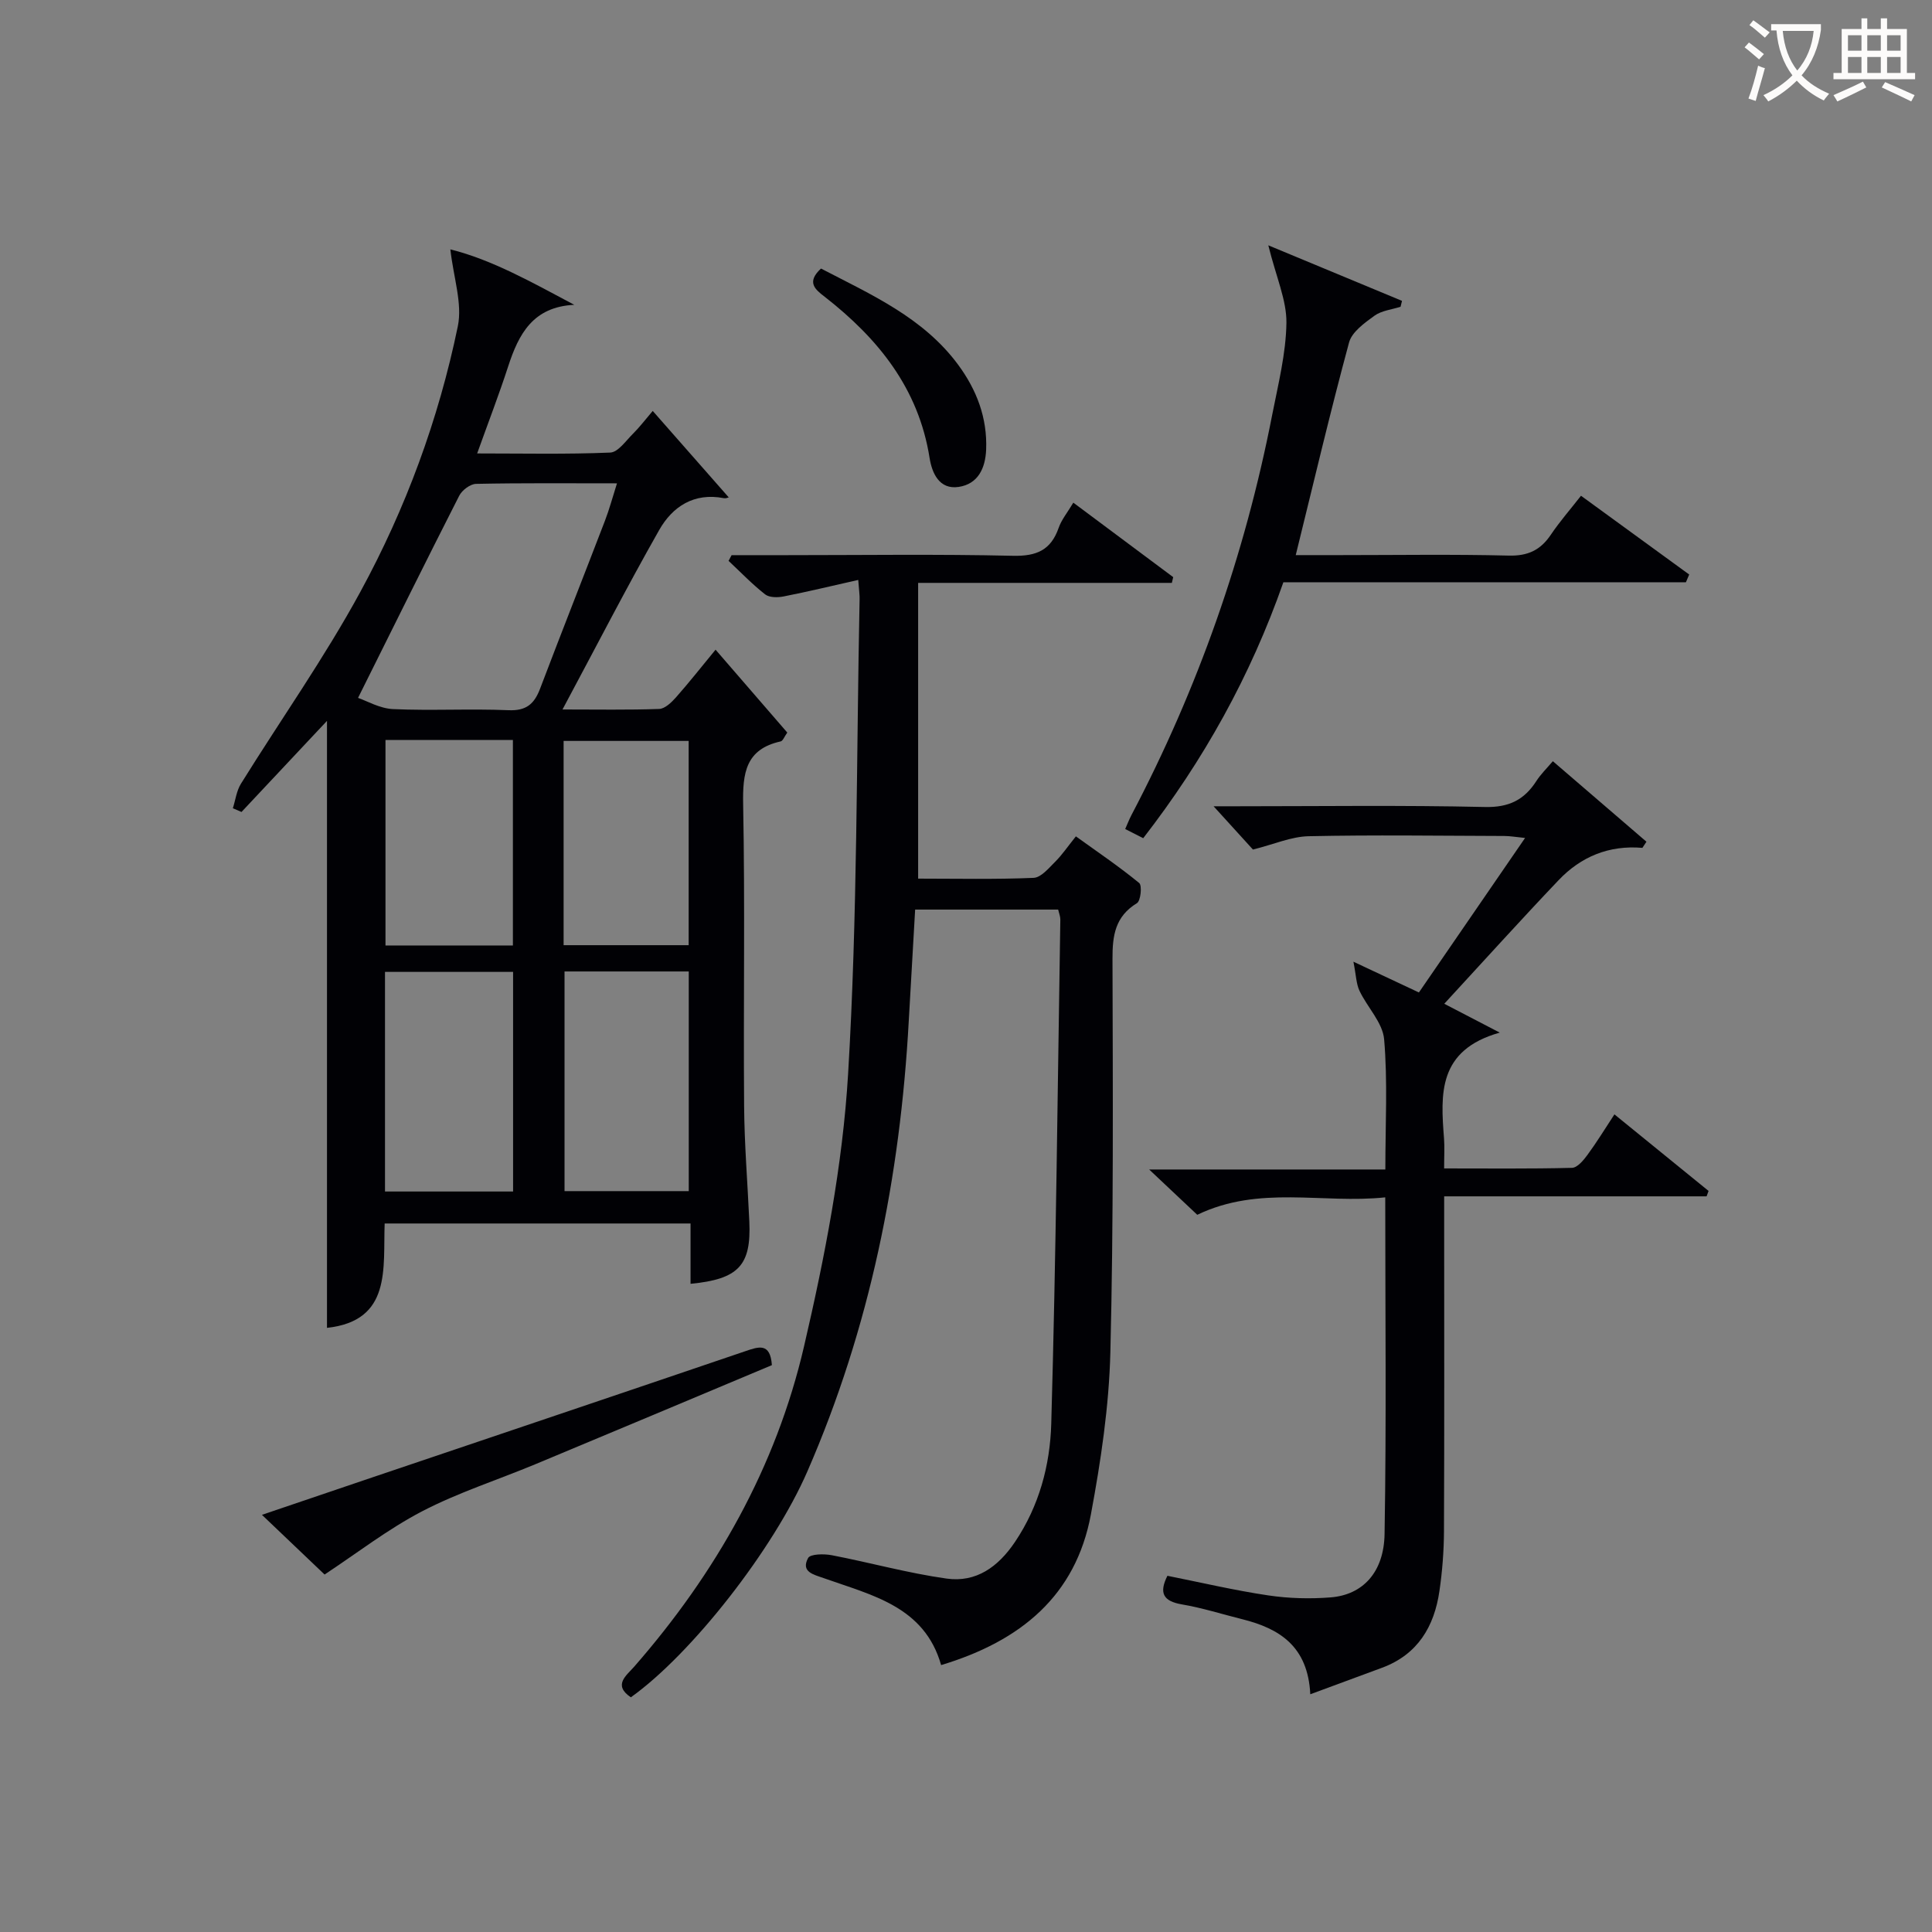 <svg enable-background="new 0 0 400 400" viewBox="0 0 400 400" xmlns="http://www.w3.org/2000/svg"><rect x="0" y="0" width="400" height="400" fill="#808080" stroke="none"/><g fill="#010105"><path d="m142.97 265.8c0-4.12 0-8.2 0-12.49-21.26 0-42.03 0-63.33 0-.35 9.27 1.49 20.14-11.94 21.61 0-41.88 0-83.56 0-125.67-5.89 6.27-11.8 12.57-17.7 18.86-.6-.26-1.19-.51-1.79-.77.54-1.7.76-3.6 1.67-5.07 8.24-13.26 17.29-26.07 24.74-39.76 9.39-17.24 16.19-35.7 20.17-54.97.97-4.72-.89-10.03-1.55-15.91 8.61 2.14 16.93 6.84 25.66 11.48-8.55.41-11.5 6.04-13.67 12.69-1.89 5.82-4.09 11.53-6.44 18.08 9.48 0 18.53.2 27.55-.18 1.64-.07 3.25-2.46 4.74-3.93 1.28-1.26 2.37-2.71 4.06-4.69 5.42 6.16 10.61 12.07 15.67 17.82.45-.13-.31.36-.95.24-6.17-1.2-10.63 1.74-13.39 6.61-6.78 11.94-13.06 24.17-20.01 37.14 7.23 0 13.63.12 20.01-.11 1.19-.04 2.54-1.34 3.46-2.37 2.73-3.09 5.29-6.34 8.22-9.9 5.12 5.92 9.95 11.5 14.85 17.16-.61.84-.9 1.72-1.37 1.83-7.26 1.61-7.89 6.55-7.77 13.02.4 20.81.04 41.64.2 62.46.06 7.97.72 15.94 1.08 23.91.41 9.08-2.2 11.95-12.17 12.91zm-68.84-121.31c1.79.61 4.48 2.19 7.23 2.32 7.96.36 15.96-.11 23.92.23 3.69.16 5.34-1.3 6.54-4.46 4.41-11.62 8.98-23.17 13.43-34.77.91-2.37 1.57-4.84 2.49-7.74-10.26 0-19.72-.09-29.18.11-1.21.03-2.91 1.31-3.49 2.47-6.82 13.39-13.48 26.87-20.94 41.84zm5.58 102.2h26.52c0-15.3 0-30.35 0-45.47-8.99 0-17.6 0-26.52 0zm37.17-45.56v45.48h25.72c0-15.37 0-30.41 0-45.48-8.73 0-17.04 0-25.72 0zm-37.07-47.92v42.54h26.38c0-14.3 0-28.35 0-42.54-8.87 0-17.35 0-26.38 0zm36.88 42.48h25.89c0-14.35 0-28.4 0-42.29-8.84 0-17.26 0-25.89 0z"/><path d="m177.69 120.07c-5.61 1.26-10.51 2.45-15.46 3.42-1.23.24-2.96.25-3.83-.44-2.68-2.1-5.06-4.59-7.56-6.93.21-.39.42-.79.63-1.18h11.27c15.66 0 31.33-.23 46.99.13 4.88.11 7.85-1.17 9.46-5.8.58-1.67 1.8-3.13 3.03-5.2 7.04 5.25 13.86 10.34 20.68 15.42-.09.4-.19.8-.28 1.19-17.29 0-34.58 0-52.53 0v61.23c7.98 0 15.96.18 23.91-.16 1.55-.07 3.14-2.02 4.48-3.35 1.4-1.39 2.53-3.07 4.27-5.24 4.46 3.21 8.94 6.24 13.11 9.66.63.52.31 3.7-.47 4.17-4.5 2.75-5.08 6.68-5.06 11.51.07 27.16.23 54.33-.44 81.47-.28 11.22-1.97 22.5-4.03 33.57-3.13 16.83-14.5 26.22-31.01 31.2-3.46-12.17-14.36-14.46-24.35-18.02-2.03-.72-4.75-1.27-3.19-4.15.46-.85 3.29-.89 4.9-.58 7.95 1.53 15.79 3.72 23.78 4.84 6.11.85 10.65-2.4 14.14-7.57 5.03-7.47 7.28-15.94 7.52-24.5.99-34.78 1.32-69.57 1.88-104.36.01-.63-.26-1.27-.45-2.08-9.85 0-19.59 0-29.61 0-.45 7.86-.9 15.45-1.32 23.05-1.77 32.28-8.03 63.54-21 93.29-7.06 16.2-24 37.81-36.54 46.75-3.75-2.54-.94-4.48.69-6.34 16.91-19.35 29.36-41.3 35.16-66.29 4.31-18.54 8-37.49 9.13-56.43 1.96-32.7 1.71-65.54 2.38-98.32.03-.77-.1-1.58-.28-3.96z"/><path d="m271.28 350.78c-.48-9.93-6.38-13.61-14.05-15.53-4.18-1.04-8.31-2.36-12.55-3.08-3.9-.67-4.74-2.4-2.98-5.92 6.96 1.39 13.88 3.02 20.88 4.06 4.24.63 8.65.75 12.93.41 6.58-.52 11.02-5.13 11.15-13.13.39-22.95.14-45.91.14-69.69-13 1.37-26.04-2.58-38.92 3.61-2.86-2.7-5.98-5.63-9.96-9.38h48.9c0-9.42.5-18.24-.25-26.95-.3-3.46-3.48-6.62-5.1-10.04-.68-1.44-.7-3.2-1.26-6.03 5.51 2.59 9.37 4.4 13.56 6.37 7.31-10.64 14.43-21 21.98-31.99-1.92-.19-3.13-.41-4.34-.41-13.49-.04-26.99-.24-40.48.05-3.61.08-7.18 1.68-11.52 2.76-2.09-2.3-4.88-5.37-8.15-8.96h4.7c17.16 0 34.32-.24 51.47.15 4.99.12 8.16-1.48 10.68-5.41.88-1.37 2.09-2.54 3.39-4.07 6.61 5.69 13 11.18 19.38 16.67-.28.42-.56.85-.84 1.27-6.91-.59-12.72 1.82-17.34 6.68-7.89 8.29-15.56 16.79-23.68 25.6 3.94 2.05 7.32 3.8 11.49 5.97-12.87 3.63-12.25 12.73-11.54 21.92.14 1.81.02 3.64.02 6.2 8.98 0 17.73.1 26.48-.12 1.09-.03 2.37-1.55 3.18-2.66 1.95-2.65 3.67-5.47 5.6-8.41 6.7 5.45 13.09 10.65 19.49 15.85-.14.37-.28.75-.41 1.12-17.84 0-35.69 0-54.33 0v5.83c0 21.16.05 42.31-.04 63.47-.02 4.14-.34 8.31-.94 12.41-1.07 7.37-4.5 13.15-11.88 15.89-4.62 1.71-9.25 3.42-14.86 5.49z"/><path d="m262.59 50.79c9.69 4.03 18.69 7.76 27.68 11.5-.1.41-.2.81-.3 1.22-1.83.59-3.93.79-5.41 1.86-2.05 1.49-4.66 3.35-5.25 5.53-3.89 14.37-7.3 28.87-11.04 44.03h9.14c11.65 0 23.31-.19 34.96.1 3.96.1 6.56-1.13 8.7-4.3 1.84-2.73 4.03-5.24 6.26-8.09 7.67 5.59 15.04 10.95 22.4 16.31-.23.53-.45 1.06-.68 1.6-27.66 0-55.32 0-83.34 0-6.83 19.49-16.54 36.88-29.02 52.99-1.29-.66-2.41-1.23-3.73-1.9.49-1.11.84-2.02 1.29-2.88 13.76-26.18 23.47-53.78 29.13-82.8 1.24-6.34 2.87-12.74 2.96-19.13.05-4.69-2.11-9.41-3.75-16.04z"/><path d="m67.2 325.99c-3.77-3.59-8.08-7.7-12.97-12.36 7.41-2.51 14.36-4.88 21.31-7.23 26.24-8.87 52.49-17.71 78.71-26.63 2.77-.94 5.23-1.89 5.56 2.87-16.26 6.82-32.61 13.7-48.99 20.52-7.81 3.25-15.95 5.85-23.43 9.74-7.08 3.69-13.49 8.67-20.19 13.09z"/><path d="m169.98 55.6c10.47 5.44 21.18 10.16 28.39 19.91 3.85 5.22 6.06 11.01 5.8 17.59-.16 3.86-1.69 7.11-5.68 7.71-4.06.61-5.54-2.92-6.03-6-2.28-14.42-10.66-24.74-21.72-33.37-1.93-1.49-3.86-2.98-.76-5.84z"/></g><path d="m362.1 8.8c1.1.8 2.1 1.6 3.1 2.4l-1 1.1c-1.3-1.1-2.3-2-3-2.5zm1.9 4.8c.5.2.9.4 1.4.5-.6 2.3-1.3 4.5-1.9 6.8l-1.5-.5c.8-2.1 1.4-4.3 2-6.8zm-1-9.4c1.3.9 2.4 1.8 3.4 2.5l-1 1.1c-1.4-1.2-2.4-2.1-3.2-2.6zm3.7 2.2v-1.4h10.3v1.2c-.5 3.6-1.8 6.8-4 9.4 1.5 1.6 3.4 2.8 5.7 3.8-.3.4-.7.8-1.1 1.4-2.3-1.1-4.1-2.5-5.6-4.1-1.6 1.6-3.6 3.1-5.9 4.3-.3-.5-.7-.9-1-1.3 2.4-1.1 4.4-2.5 6-4.1-1.9-2.5-3-5.6-3.3-9.3h-1.1zm8.8 0h-6.4c.3 3.3 1.3 6 3 8.2 2-2.3 3.1-5.1 3.4-8.2z" fill="#fcfbfa"/><path d="m385.3 3.8h1.3v2.2h2.8v-2.2h1.3v2.2h4.1v9.1h1.7v1.3h-16.9v-1.3h1.7v-9.1h4.1v-2.2zm.4 13.1.7 1.2c-1.8.9-3.8 1.9-6 2.9-.2-.4-.5-.8-.8-1.3 2.3-1 4.3-1.9 6.1-2.8zm-3.1-6.4h2.8v-3.2h-2.8zm0 4.6h2.8v-3.3h-2.8zm4-4.6h2.8v-3.2h-2.8zm0 4.6h2.8v-3.3h-2.8zm3.7 1.9c2.1.9 4.1 1.8 6.1 2.7l-.7 1.3c-2.2-1.1-4.2-2-6.1-2.9zm3.2-9.7h-2.8v3.2h2.8zm-2.8 7.8h2.8v-3.3h-2.8z" fill="#fcfbfa"/></svg>
